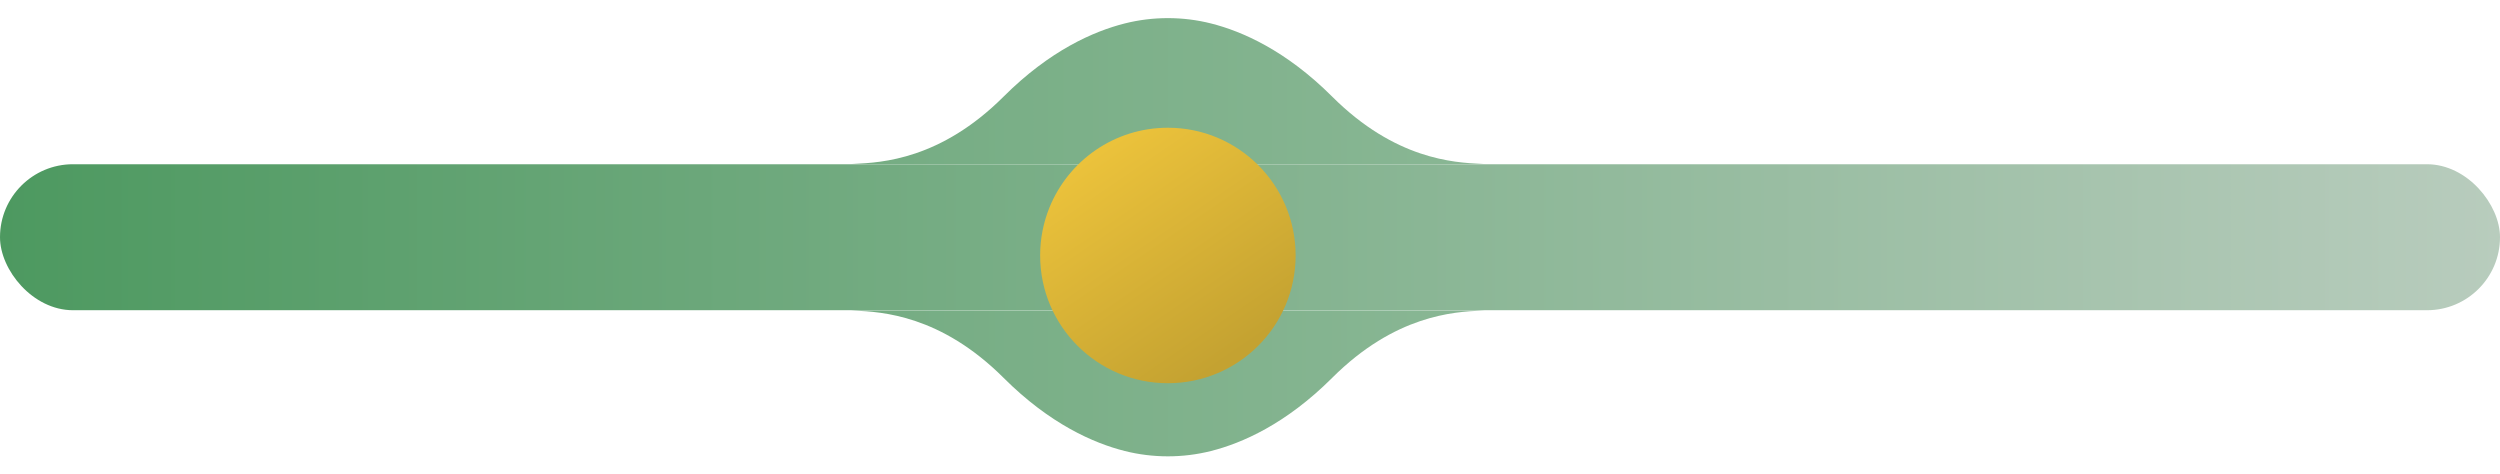 <svg xmlns="http://www.w3.org/2000/svg" width="137" height="26" viewBox="0 0 137 26" fill="none">
  <g clip-path="url(#clip0_1712_4463)">
    <rect y="9" width="137" height="8" rx="4" fill="url(#paint0_linear_1712_4463)" />
    <path
      d="M81.363 17.01C81.403 17.01 81.403 17.008 81.363 17.01C81.3 17.014 81.232 17.017 81.161 17.021C79.687 17.094 76.459 17.255 73 20.709C70.467 23.239 68.058 24.286 66.371 24.713C64.826 25.105 63.175 25.105 61.629 24.713C59.942 24.286 57.533 23.239 55 20.709C51.541 17.255 48.313 17.094 46.839 17.021C46.768 17.017 46.7 17.014 46.637 17.01C46.597 17.008 46.597 17.01 46.637 17.01C58.968 17.01 68.897 17.01 81.363 17.01Z"
      fill="url(#paint1_linear_1712_4463)" />
    <path
      d="M81.363 8.99C81.3 8.986 81.232 8.983 81.161 8.979C79.687 8.906 76.459 8.745 73 5.291C70.467 2.761 68.058 1.714 66.371 1.287C64.826 0.895 63.175 0.895 61.629 1.287C59.942 1.714 57.533 2.761 55 5.291C51.541 8.745 48.313 8.906 46.839 8.979C46.768 8.983 46.7 8.986 46.637 8.99C58.892 8.99 69.281 8.99 81.363 8.99Z"
      fill="url(#paint2_linear_1712_4463)" />
    <path d="M46.637 8.99C46.597 8.992 46.597 8.99 46.637 8.99V8.99Z"
      fill="url(#paint3_linear_1712_4463)" />
    <path d="M81.363 8.99C81.403 8.99 81.403 8.992 81.363 8.99V8.99Z"
      fill="url(#paint4_linear_1712_4463)" />
    <g filter="url(#filter0_d_1712_4463)">
      <path
        d="M71 13C71 16.866 67.866 20 64 20C60.134 20 57 16.866 57 13C57 12.072 57.181 11.186 57.509 10.375C58.547 7.81 61.062 6 64 6C67.866 6 71 9.134 71 13Z"
        fill="url(#paint5_linear_1712_4463)" />
    </g>
  </g>
  <defs>
    <filter id="filter0_d_1712_4463" x="57" y="6" width="14" height="15" filterUnits="userSpaceOnUse"
      color-interpolation-filters="sRGB">
      <feFlood flood-opacity="0" result="BackgroundImageFix" />
      <feColorMatrix in="SourceAlpha" type="matrix" values="0 0 0 0 0 0 0 0 0 0 0 0 0 0 0 0 0 0 127 0"
        result="hardAlpha" />
      <feOffset dy="1" />
      <feComposite in2="hardAlpha" operator="out" />
      <feColorMatrix type="matrix" values="0 0 0 0 0.78 0 0 0 0 0.647 0 0 0 0 0.196 0 0 0 1 0" />
      <feBlend mode="multiply" in2="BackgroundImageFix" result="effect1_dropShadow_1712_4463" />
      <feBlend mode="normal" in="SourceGraphic" in2="effect1_dropShadow_1712_4463" result="shape" />
    </filter>
    <linearGradient id="paint0_linear_1712_4463" x1="137" y1="17" x2="-7.63039e-07" y2="17"
      gradientUnits="userSpaceOnUse">
      <stop stop-color="#B8CCBD" />
      <stop offset="1" stop-color="#4D9960" />
    </linearGradient>
    <linearGradient id="paint1_linear_1712_4463" x1="46" y1="25" x2="82" y2="25"
      gradientUnits="userSpaceOnUse">
      <stop stop-color="#74AC82" />
      <stop offset="1" stop-color="#8AB795" />
    </linearGradient>
    <linearGradient id="paint2_linear_1712_4463" x1="46" y1="25" x2="82" y2="25"
      gradientUnits="userSpaceOnUse">
      <stop stop-color="#74AC82" />
      <stop offset="1" stop-color="#8AB795" />
    </linearGradient>
    <linearGradient id="paint3_linear_1712_4463" x1="46" y1="25" x2="82" y2="25"
      gradientUnits="userSpaceOnUse">
      <stop stop-color="#74AC82" />
      <stop offset="1" stop-color="#8AB795" />
    </linearGradient>
    <linearGradient id="paint4_linear_1712_4463" x1="46" y1="25" x2="82" y2="25"
      gradientUnits="userSpaceOnUse">
      <stop stop-color="#74AC82" />
      <stop offset="1" stop-color="#8AB795" />
    </linearGradient>
    <linearGradient id="paint5_linear_1712_4463" x1="60" y1="7.5" x2="67.5" y2="18.5" gradientUnits="userSpaceOnUse">
      <stop stop-color="#EBC23B" />
      <stop offset="1" stop-color="#C4A231" />
    </linearGradient>
    <clipPath id="clip0_1712_4463">
      <rect width="137" height="26" fill="white" />
    </clipPath>
  </defs>
</svg>
